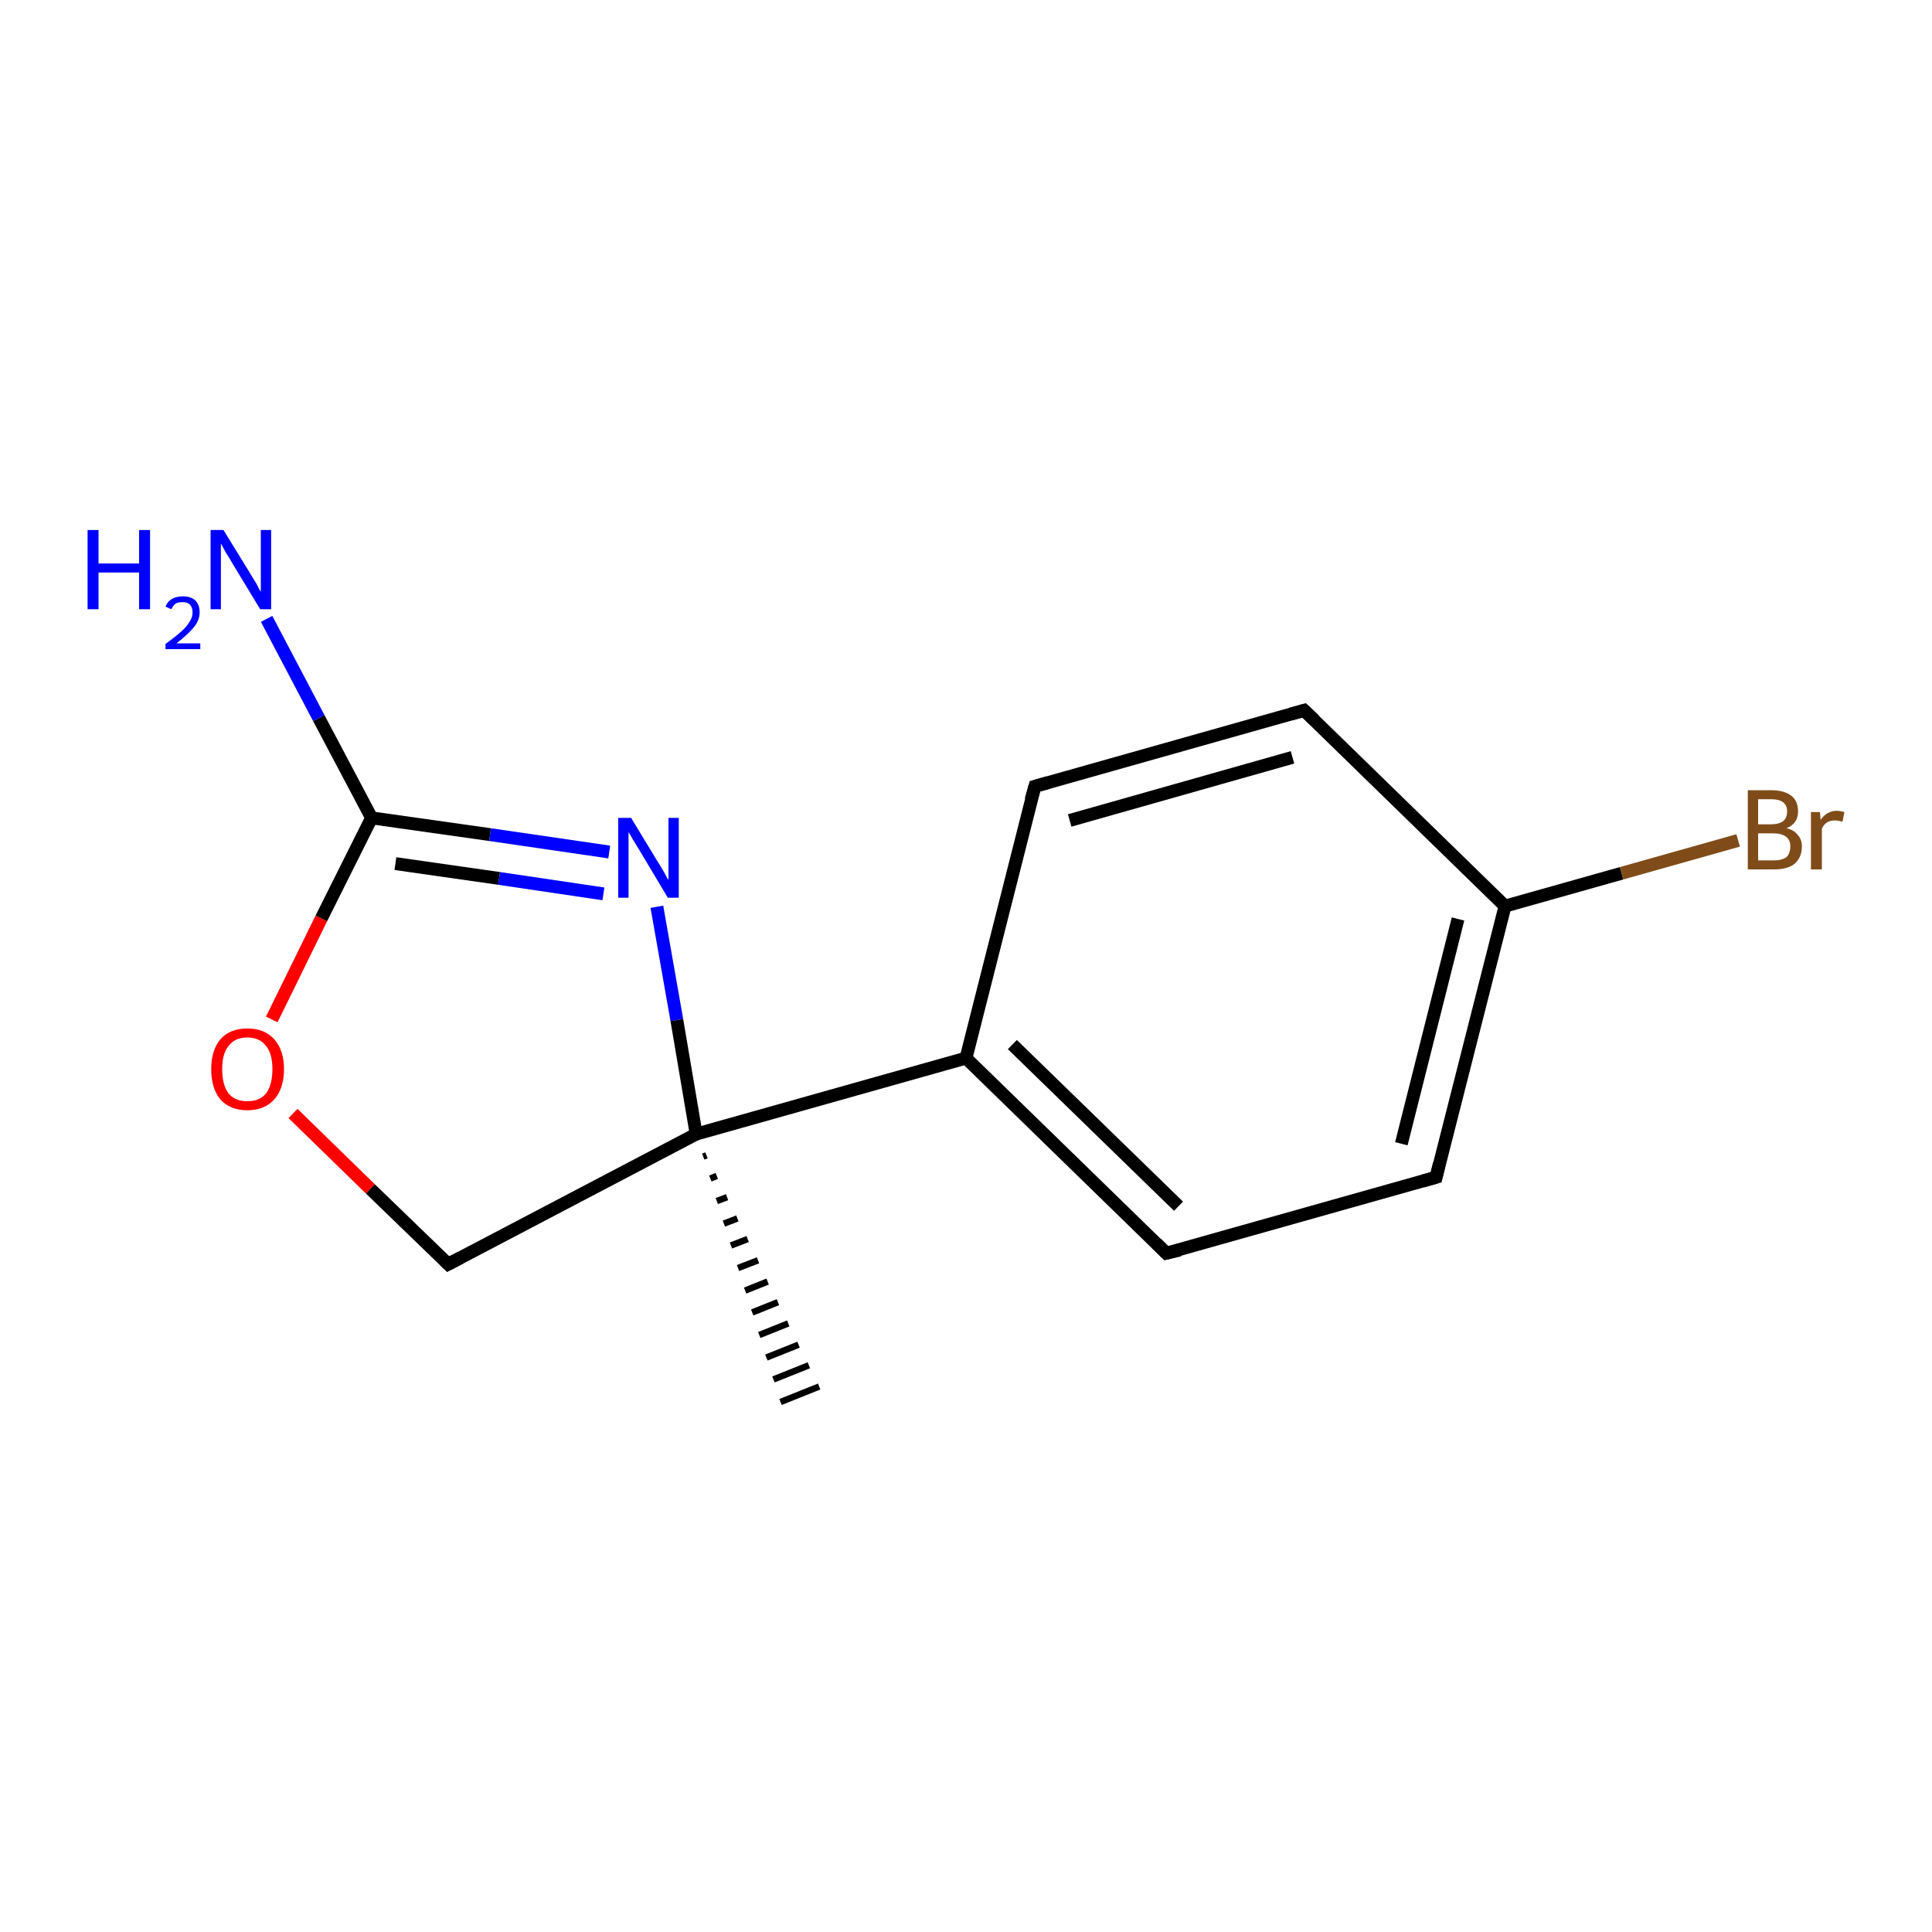 <?xml version='1.0' encoding='iso-8859-1'?>
<svg version='1.1' baseProfile='full'
              xmlns='http://www.w3.org/2000/svg'
                      xmlns:rdkit='http://www.rdkit.org/xml'
                      xmlns:xlink='http://www.w3.org/1999/xlink'
                  xml:space='preserve'
width='300px' height='300px' viewBox='0 0 300 300'>
<!-- END OF HEADER -->
<rect style='opacity:1.0;fill:#FFFFFF;stroke:none' width='300.0' height='300.0' x='0.0' y='0.0'> </rect>
<path class='bond-0 atom-1 atom-0' d='M 109.7,179.4 L 109.2,179.6' style='fill:none;fill-rule:evenodd;stroke:#000000;stroke-width:1.0px;stroke-linecap:butt;stroke-linejoin:miter;stroke-opacity:1' />
<path class='bond-0 atom-1 atom-0' d='M 111.3,182.6 L 110.3,183.0' style='fill:none;fill-rule:evenodd;stroke:#000000;stroke-width:1.0px;stroke-linecap:butt;stroke-linejoin:miter;stroke-opacity:1' />
<path class='bond-0 atom-1 atom-0' d='M 112.9,185.9 L 111.3,186.5' style='fill:none;fill-rule:evenodd;stroke:#000000;stroke-width:1.0px;stroke-linecap:butt;stroke-linejoin:miter;stroke-opacity:1' />
<path class='bond-0 atom-1 atom-0' d='M 114.5,189.2 L 112.4,190.0' style='fill:none;fill-rule:evenodd;stroke:#000000;stroke-width:1.0px;stroke-linecap:butt;stroke-linejoin:miter;stroke-opacity:1' />
<path class='bond-0 atom-1 atom-0' d='M 116.1,192.4 L 113.5,193.4' style='fill:none;fill-rule:evenodd;stroke:#000000;stroke-width:1.0px;stroke-linecap:butt;stroke-linejoin:miter;stroke-opacity:1' />
<path class='bond-0 atom-1 atom-0' d='M 117.7,195.7 L 114.6,196.9' style='fill:none;fill-rule:evenodd;stroke:#000000;stroke-width:1.0px;stroke-linecap:butt;stroke-linejoin:miter;stroke-opacity:1' />
<path class='bond-0 atom-1 atom-0' d='M 119.2,199.0 L 115.7,200.4' style='fill:none;fill-rule:evenodd;stroke:#000000;stroke-width:1.0px;stroke-linecap:butt;stroke-linejoin:miter;stroke-opacity:1' />
<path class='bond-0 atom-1 atom-0' d='M 120.8,202.2 L 116.8,203.8' style='fill:none;fill-rule:evenodd;stroke:#000000;stroke-width:1.0px;stroke-linecap:butt;stroke-linejoin:miter;stroke-opacity:1' />
<path class='bond-0 atom-1 atom-0' d='M 122.4,205.5 L 117.9,207.3' style='fill:none;fill-rule:evenodd;stroke:#000000;stroke-width:1.0px;stroke-linecap:butt;stroke-linejoin:miter;stroke-opacity:1' />
<path class='bond-0 atom-1 atom-0' d='M 124.0,208.8 L 119.0,210.8' style='fill:none;fill-rule:evenodd;stroke:#000000;stroke-width:1.0px;stroke-linecap:butt;stroke-linejoin:miter;stroke-opacity:1' />
<path class='bond-0 atom-1 atom-0' d='M 125.6,212.0 L 120.1,214.2' style='fill:none;fill-rule:evenodd;stroke:#000000;stroke-width:1.0px;stroke-linecap:butt;stroke-linejoin:miter;stroke-opacity:1' />
<path class='bond-0 atom-1 atom-0' d='M 127.2,215.3 L 121.2,217.7' style='fill:none;fill-rule:evenodd;stroke:#000000;stroke-width:1.0px;stroke-linecap:butt;stroke-linejoin:miter;stroke-opacity:1' />
<path class='bond-1 atom-1 atom-2' d='M 108.1,176.1 L 69.6,196.3' style='fill:none;fill-rule:evenodd;stroke:#000000;stroke-width:2.0px;stroke-linecap:butt;stroke-linejoin:miter;stroke-opacity:1' />
<path class='bond-2 atom-2 atom-3' d='M 69.6,196.3 L 57.5,184.6' style='fill:none;fill-rule:evenodd;stroke:#000000;stroke-width:2.0px;stroke-linecap:butt;stroke-linejoin:miter;stroke-opacity:1' />
<path class='bond-2 atom-2 atom-3' d='M 57.5,184.6 L 45.5,172.9' style='fill:none;fill-rule:evenodd;stroke:#FF0000;stroke-width:2.0px;stroke-linecap:butt;stroke-linejoin:miter;stroke-opacity:1' />
<path class='bond-3 atom-3 atom-4' d='M 42.2,158.3 L 49.9,142.6' style='fill:none;fill-rule:evenodd;stroke:#FF0000;stroke-width:2.0px;stroke-linecap:butt;stroke-linejoin:miter;stroke-opacity:1' />
<path class='bond-3 atom-3 atom-4' d='M 49.9,142.6 L 57.7,127.0' style='fill:none;fill-rule:evenodd;stroke:#000000;stroke-width:2.0px;stroke-linecap:butt;stroke-linejoin:miter;stroke-opacity:1' />
<path class='bond-4 atom-4 atom-5' d='M 57.7,127.0 L 49.5,111.5' style='fill:none;fill-rule:evenodd;stroke:#000000;stroke-width:2.0px;stroke-linecap:butt;stroke-linejoin:miter;stroke-opacity:1' />
<path class='bond-4 atom-4 atom-5' d='M 49.5,111.5 L 41.4,96.1' style='fill:none;fill-rule:evenodd;stroke:#0000FF;stroke-width:2.0px;stroke-linecap:butt;stroke-linejoin:miter;stroke-opacity:1' />
<path class='bond-5 atom-4 atom-6' d='M 57.7,127.0 L 76.1,129.6' style='fill:none;fill-rule:evenodd;stroke:#000000;stroke-width:2.0px;stroke-linecap:butt;stroke-linejoin:miter;stroke-opacity:1' />
<path class='bond-5 atom-4 atom-6' d='M 76.1,129.6 L 94.6,132.3' style='fill:none;fill-rule:evenodd;stroke:#0000FF;stroke-width:2.0px;stroke-linecap:butt;stroke-linejoin:miter;stroke-opacity:1' />
<path class='bond-5 atom-4 atom-6' d='M 61.4,134.1 L 77.5,136.4' style='fill:none;fill-rule:evenodd;stroke:#000000;stroke-width:2.0px;stroke-linecap:butt;stroke-linejoin:miter;stroke-opacity:1' />
<path class='bond-5 atom-4 atom-6' d='M 77.5,136.4 L 93.7,138.8' style='fill:none;fill-rule:evenodd;stroke:#0000FF;stroke-width:2.0px;stroke-linecap:butt;stroke-linejoin:miter;stroke-opacity:1' />
<path class='bond-6 atom-1 atom-7' d='M 108.1,176.1 L 150.0,164.3' style='fill:none;fill-rule:evenodd;stroke:#000000;stroke-width:2.0px;stroke-linecap:butt;stroke-linejoin:miter;stroke-opacity:1' />
<path class='bond-7 atom-7 atom-8' d='M 150.0,164.3 L 181.1,194.6' style='fill:none;fill-rule:evenodd;stroke:#000000;stroke-width:2.0px;stroke-linecap:butt;stroke-linejoin:miter;stroke-opacity:1' />
<path class='bond-7 atom-7 atom-8' d='M 157.2,162.2 L 183.0,187.3' style='fill:none;fill-rule:evenodd;stroke:#000000;stroke-width:2.0px;stroke-linecap:butt;stroke-linejoin:miter;stroke-opacity:1' />
<path class='bond-8 atom-8 atom-9' d='M 181.1,194.6 L 223.0,182.8' style='fill:none;fill-rule:evenodd;stroke:#000000;stroke-width:2.0px;stroke-linecap:butt;stroke-linejoin:miter;stroke-opacity:1' />
<path class='bond-9 atom-9 atom-10' d='M 223.0,182.8 L 233.7,140.7' style='fill:none;fill-rule:evenodd;stroke:#000000;stroke-width:2.0px;stroke-linecap:butt;stroke-linejoin:miter;stroke-opacity:1' />
<path class='bond-9 atom-9 atom-10' d='M 217.6,177.6 L 226.4,142.7' style='fill:none;fill-rule:evenodd;stroke:#000000;stroke-width:2.0px;stroke-linecap:butt;stroke-linejoin:miter;stroke-opacity:1' />
<path class='bond-10 atom-10 atom-11' d='M 233.7,140.7 L 251.8,135.6' style='fill:none;fill-rule:evenodd;stroke:#000000;stroke-width:2.0px;stroke-linecap:butt;stroke-linejoin:miter;stroke-opacity:1' />
<path class='bond-10 atom-10 atom-11' d='M 251.8,135.6 L 269.9,130.5' style='fill:none;fill-rule:evenodd;stroke:#7F4C19;stroke-width:2.0px;stroke-linecap:butt;stroke-linejoin:miter;stroke-opacity:1' />
<path class='bond-11 atom-10 atom-12' d='M 233.7,140.7 L 202.5,110.3' style='fill:none;fill-rule:evenodd;stroke:#000000;stroke-width:2.0px;stroke-linecap:butt;stroke-linejoin:miter;stroke-opacity:1' />
<path class='bond-12 atom-12 atom-13' d='M 202.5,110.3 L 160.7,122.1' style='fill:none;fill-rule:evenodd;stroke:#000000;stroke-width:2.0px;stroke-linecap:butt;stroke-linejoin:miter;stroke-opacity:1' />
<path class='bond-12 atom-12 atom-13' d='M 200.7,117.6 L 166.1,127.4' style='fill:none;fill-rule:evenodd;stroke:#000000;stroke-width:2.0px;stroke-linecap:butt;stroke-linejoin:miter;stroke-opacity:1' />
<path class='bond-13 atom-6 atom-1' d='M 102.0,140.8 L 105.1,158.4' style='fill:none;fill-rule:evenodd;stroke:#0000FF;stroke-width:2.0px;stroke-linecap:butt;stroke-linejoin:miter;stroke-opacity:1' />
<path class='bond-13 atom-6 atom-1' d='M 105.1,158.4 L 108.1,176.1' style='fill:none;fill-rule:evenodd;stroke:#000000;stroke-width:2.0px;stroke-linecap:butt;stroke-linejoin:miter;stroke-opacity:1' />
<path class='bond-14 atom-13 atom-7' d='M 160.7,122.1 L 150.0,164.3' style='fill:none;fill-rule:evenodd;stroke:#000000;stroke-width:2.0px;stroke-linecap:butt;stroke-linejoin:miter;stroke-opacity:1' />
<path d='M 71.5,195.3 L 69.6,196.3 L 69.0,195.7' style='fill:none;stroke:#000000;stroke-width:2.0px;stroke-linecap:butt;stroke-linejoin:miter;stroke-opacity:1;' />
<path d='M 179.6,193.1 L 181.1,194.6 L 183.2,194.1' style='fill:none;stroke:#000000;stroke-width:2.0px;stroke-linecap:butt;stroke-linejoin:miter;stroke-opacity:1;' />
<path d='M 220.9,183.4 L 223.0,182.8 L 223.5,180.7' style='fill:none;stroke:#000000;stroke-width:2.0px;stroke-linecap:butt;stroke-linejoin:miter;stroke-opacity:1;' />
<path d='M 204.1,111.8 L 202.5,110.3 L 200.4,110.9' style='fill:none;stroke:#000000;stroke-width:2.0px;stroke-linecap:butt;stroke-linejoin:miter;stroke-opacity:1;' />
<path d='M 162.8,121.5 L 160.7,122.1 L 160.1,124.2' style='fill:none;stroke:#000000;stroke-width:2.0px;stroke-linecap:butt;stroke-linejoin:miter;stroke-opacity:1;' />
<path class='atom-3' d='M 32.8 166.0
Q 32.8 163.1, 34.2 161.4
Q 35.7 159.7, 38.4 159.7
Q 41.1 159.7, 42.6 161.4
Q 44.1 163.1, 44.1 166.0
Q 44.1 169.0, 42.6 170.7
Q 41.1 172.4, 38.4 172.4
Q 35.7 172.4, 34.2 170.7
Q 32.8 169.0, 32.8 166.0
M 38.4 171.0
Q 40.3 171.0, 41.3 169.8
Q 42.3 168.5, 42.3 166.0
Q 42.3 163.6, 41.3 162.4
Q 40.3 161.1, 38.4 161.1
Q 36.5 161.1, 35.5 162.4
Q 34.5 163.6, 34.5 166.0
Q 34.5 168.5, 35.5 169.8
Q 36.5 171.0, 38.4 171.0
' fill='#FF0000'/>
<path class='atom-5' d='M 13.6 82.3
L 15.3 82.3
L 15.3 87.5
L 21.6 87.5
L 21.6 82.3
L 23.3 82.3
L 23.3 94.6
L 21.6 94.6
L 21.6 88.9
L 15.3 88.9
L 15.3 94.6
L 13.6 94.6
L 13.6 82.3
' fill='#0000FF'/>
<path class='atom-5' d='M 25.7 94.2
Q 26.0 93.4, 26.7 93.0
Q 27.4 92.6, 28.4 92.6
Q 29.6 92.6, 30.3 93.2
Q 31.0 93.9, 31.0 95.1
Q 31.0 96.3, 30.1 97.4
Q 29.2 98.5, 27.4 99.9
L 31.1 99.9
L 31.1 100.8
L 25.7 100.8
L 25.7 100.0
Q 27.2 98.9, 28.1 98.1
Q 29.0 97.3, 29.4 96.6
Q 29.9 95.9, 29.9 95.1
Q 29.9 94.3, 29.5 93.9
Q 29.1 93.5, 28.4 93.5
Q 27.7 93.5, 27.3 93.7
Q 26.9 94.0, 26.6 94.6
L 25.7 94.2
' fill='#0000FF'/>
<path class='atom-5' d='M 34.7 82.3
L 38.7 88.8
Q 39.1 89.5, 39.8 90.6
Q 40.4 91.8, 40.5 91.9
L 40.5 82.3
L 42.1 82.3
L 42.1 94.6
L 40.4 94.6
L 36.1 87.5
Q 35.6 86.6, 35.0 85.7
Q 34.5 84.7, 34.3 84.4
L 34.3 94.6
L 32.7 94.6
L 32.7 82.3
L 34.7 82.3
' fill='#0000FF'/>
<path class='atom-6' d='M 98.0 127.0
L 102.0 133.6
Q 102.4 134.2, 103.1 135.4
Q 103.7 136.6, 103.8 136.6
L 103.8 127.0
L 105.4 127.0
L 105.4 139.4
L 103.7 139.4
L 99.4 132.2
Q 98.9 131.4, 98.3 130.4
Q 97.8 129.5, 97.6 129.2
L 97.6 139.4
L 96.0 139.4
L 96.0 127.0
L 98.0 127.0
' fill='#0000FF'/>
<path class='atom-11' d='M 277.4 128.6
Q 278.6 128.9, 279.1 129.6
Q 279.8 130.3, 279.8 131.4
Q 279.8 133.1, 278.7 134.1
Q 277.6 135.0, 275.5 135.0
L 271.4 135.0
L 271.4 122.7
L 275.0 122.7
Q 277.1 122.7, 278.2 123.6
Q 279.2 124.4, 279.2 126.0
Q 279.2 127.9, 277.4 128.6
M 273.0 124.1
L 273.0 128.0
L 275.0 128.0
Q 276.2 128.0, 276.9 127.5
Q 277.5 127.0, 277.5 126.0
Q 277.5 124.1, 275.0 124.1
L 273.0 124.1
M 275.5 133.6
Q 276.7 133.6, 277.4 133.1
Q 278.0 132.5, 278.0 131.4
Q 278.0 130.4, 277.3 129.9
Q 276.6 129.4, 275.3 129.4
L 273.0 129.4
L 273.0 133.6
L 275.5 133.6
' fill='#7F4C19'/>
<path class='atom-11' d='M 282.6 126.1
L 282.7 127.3
Q 283.7 125.9, 285.2 125.9
Q 285.7 125.9, 286.4 126.1
L 286.1 127.6
Q 285.4 127.4, 284.9 127.4
Q 284.2 127.4, 283.7 127.7
Q 283.2 128.0, 282.9 128.7
L 282.9 135.0
L 281.2 135.0
L 281.2 126.1
L 282.6 126.1
' fill='#7F4C19'/>
</svg>
